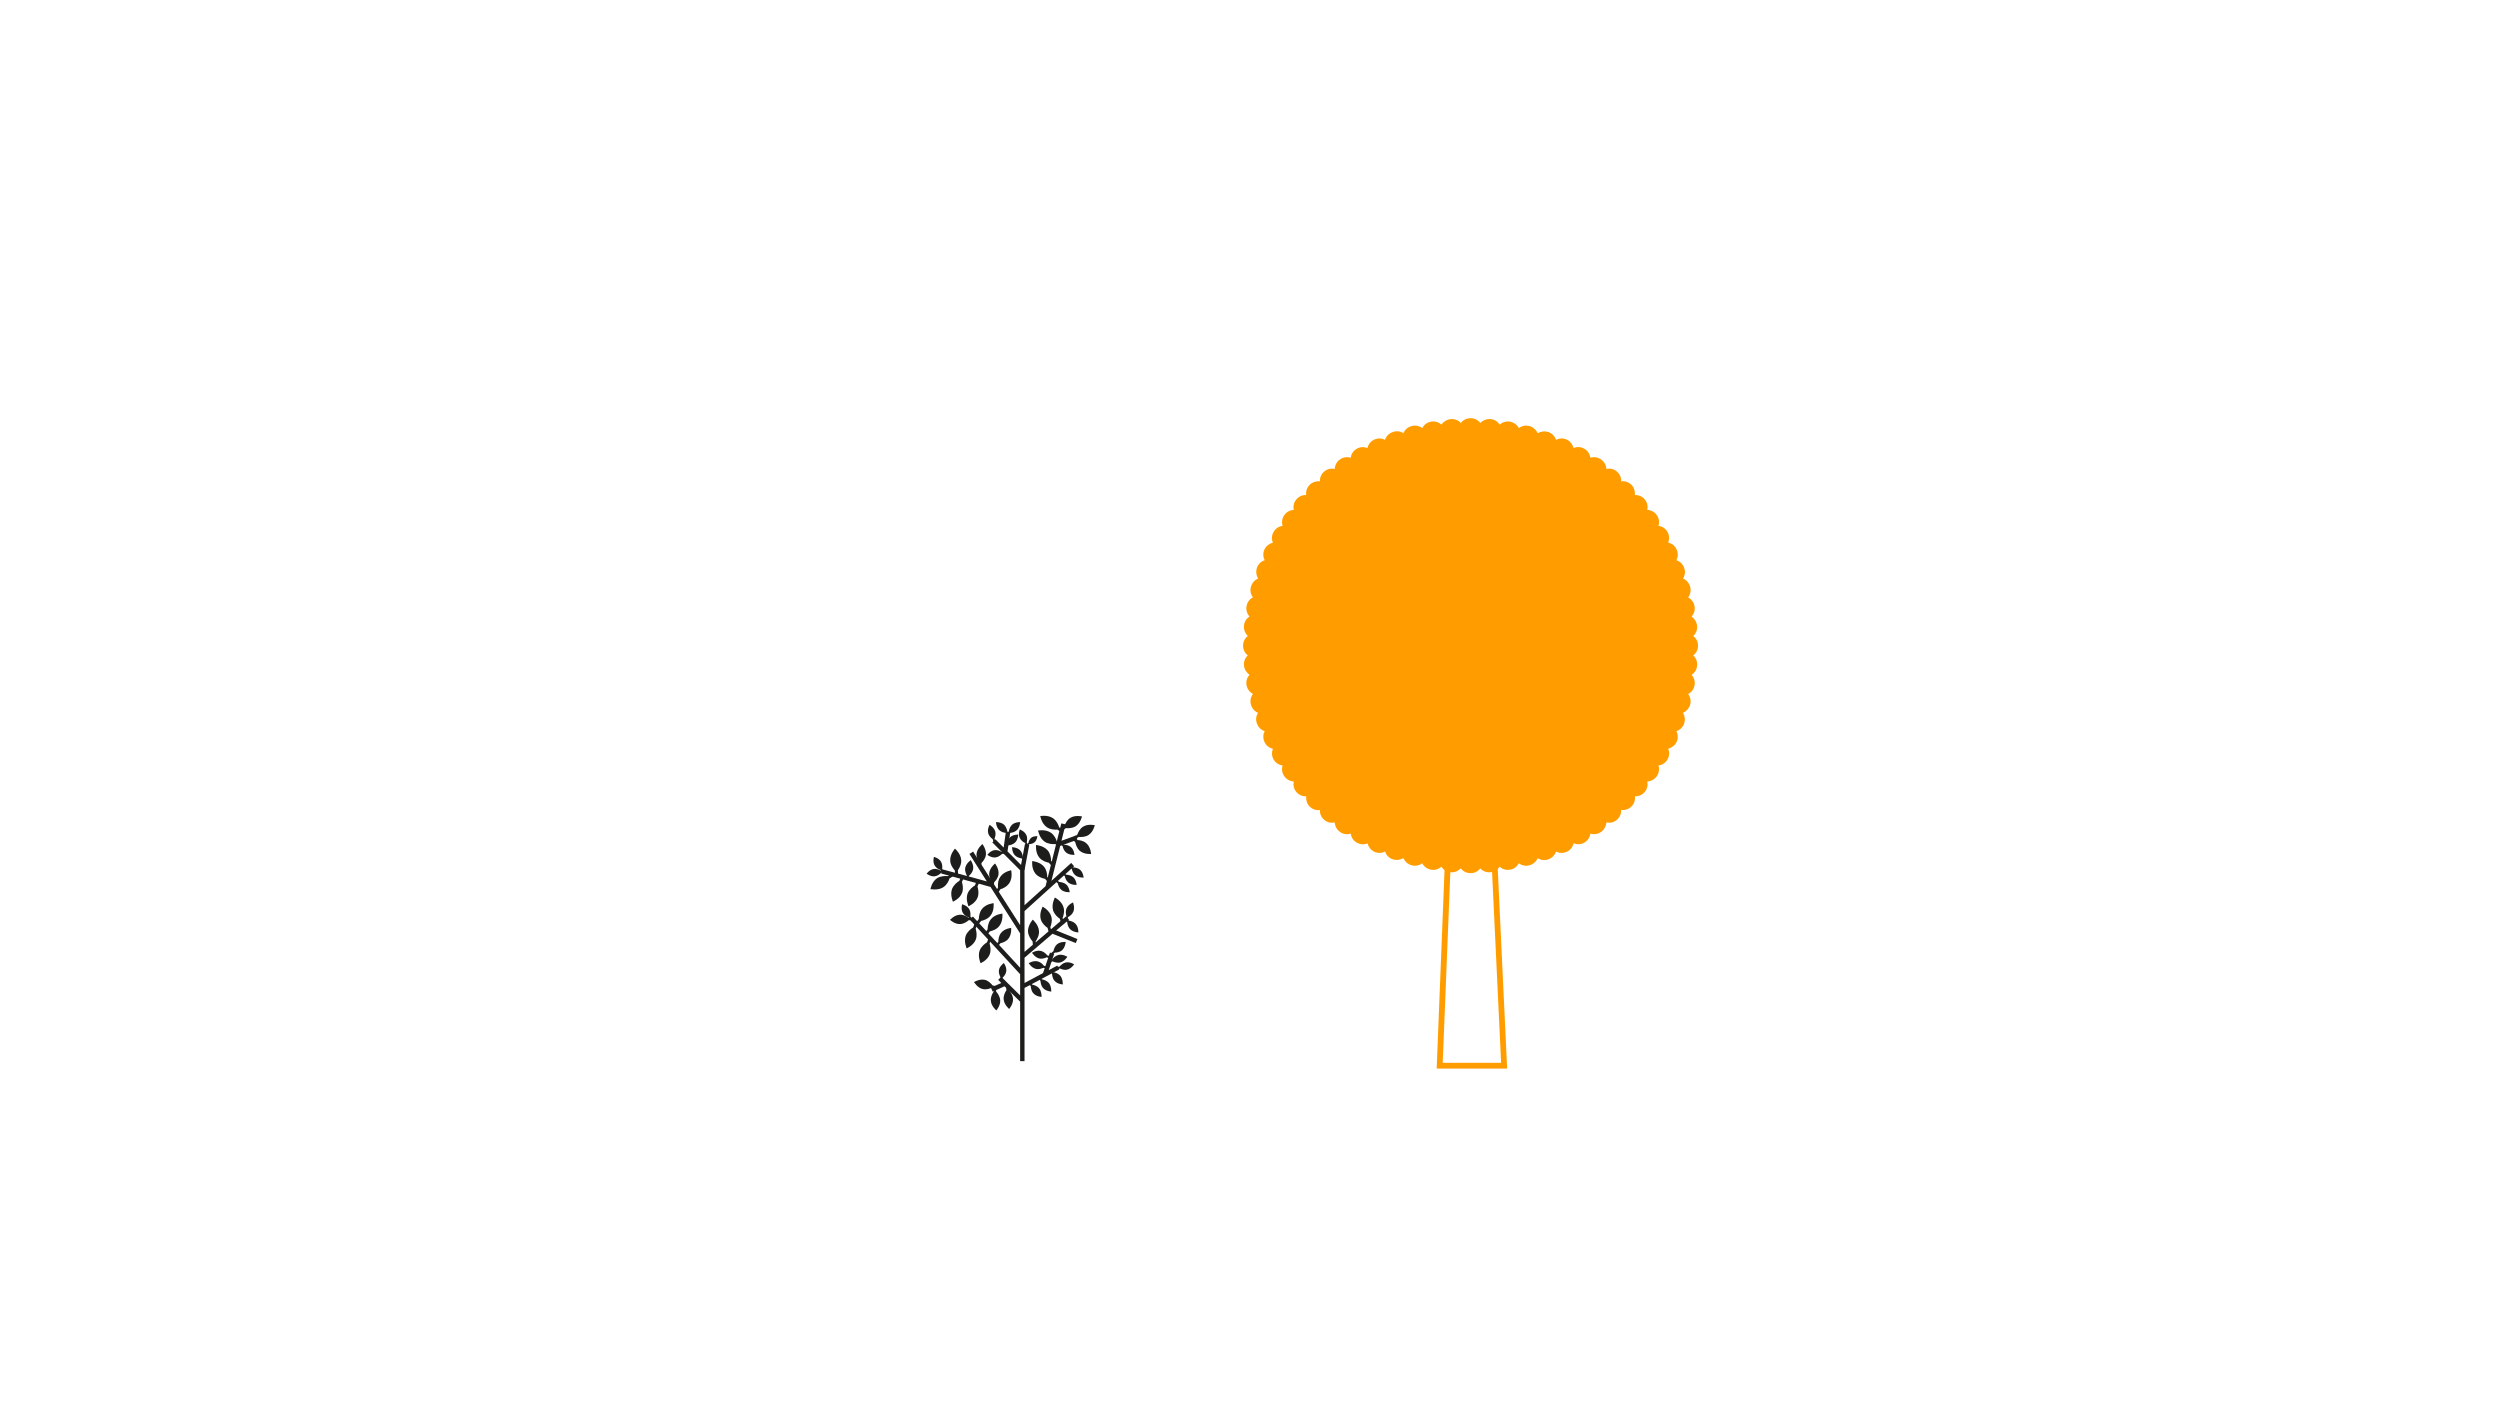 <?xml version="1.0" encoding="utf-8"?>
<!-- Generator: Adobe Illustrator 25.1.0, SVG Export Plug-In . SVG Version: 6.00 Build 0)  -->
<svg version="1.2" baseProfile="tiny" id="Ebene_1" xmlns="http://www.w3.org/2000/svg" xmlns:xlink="http://www.w3.org/1999/xlink"
	 x="0px" y="0px" viewBox="0 0 1366 768" overflow="visible" xml:space="preserve">
<g>
	<path fill="#FF9D00" d="M823.5,583.9H785l4.6-116.3H818l0.1,1.5L823.5,583.9z M788.3,580.7h31.9L815,470.8h-22.3L788.3,580.7z"/>
</g>
<g>
	<polygon fill="#1D1D1B" points="559.8,579.8 557.4,579.8 557.4,547.3 548.9,538.9 542.4,541.8 541.4,539.6 547.1,537.1 
		545.4,535.4 547.1,533.7 557.4,543.9 557.4,532.3 529.8,502.4 531.6,500.8 557.4,528.8 557.4,510 541.2,484.6 514.3,477.3 
		514.9,475 539.2,481.6 529.7,466.6 531.7,465.3 557.4,505.5 557.4,475.5 542.2,460.3 543.9,458.6 548.4,463.1 549.6,454.5 
		552,454.9 550.5,465.2 560,474.7 559.7,475.1 559.8,475.1 559.8,494.6 571.3,484.2 579.9,449.9 582.2,450.4 580,459.4 587.9,456.5 
		588.7,458.8 579.3,462.2 574.5,481.3 585.3,471.5 586.9,473.3 559.8,497.8 559.8,520.1 582.5,500.7 584.1,502.5 577.1,508.4 
		588.7,513.1 587.8,515.3 575.1,510.2 559.8,523.3 559.8,537.1 569.9,531.7 573.7,520.5 576,521.2 573,530.1 577.7,527.6 
		578.8,529.7 559.8,539.8 	"/>
</g>
<g>
	<path fill="#1D1D1B" d="M520.7,478.8l-0.9-1.3l-1.9,1.2c-1.4-0.1-3.8-0.1-5.8,1.1c-3,1.9-3.7,6-3.7,6s4,0.9,7-1
		c2-1.3,3-3.4,3.4-4.8L520.7,478.8z"/>
</g>
<g>
	<path fill="#1D1D1B" d="M521.9,477.8l1.6-0.1l-0.1-2.2c0.8-1.2,2-3.3,1.8-5.6c-0.2-3.5-3.4-6.2-3.4-6.2s-2.8,3-2.6,6.6
		c0.1,2.3,1.6,4.3,2.5,5.3L521.9,477.8z"/>
</g>
<g>
	<path fill="#1D1D1B" d="M526.5,479.8l-1.5-0.6l-0.8,2.1c-1.2,0.7-3.1,2.2-4,4.4c-1.2,3.3,0.5,7,0.5,7s3.8-1.6,5-4.9
		c0.8-2.2,0.3-4.5-0.1-5.9L526.5,479.8z"/>
</g>
<g>
	<path fill="#1D1D1B" d="M535,482.3l-1.5-0.6l-0.8,2.1c-1.2,0.7-3.1,2.2-4,4.4c-1.2,3.3,0.5,7,0.5,7s3.8-1.6,5-4.9
		c0.8-2.2,0.3-4.5-0.1-5.9L535,482.3z"/>
</g>
<g>
	<path fill="#1D1D1B" d="M534,505.3l-1.5-0.6l-0.8,2.1c-1.2,0.7-3.1,2.2-4,4.4c-1.2,3.3,0.5,7,0.5,7s3.8-1.6,5-4.9
		c0.8-2.2,0.3-4.5-0.1-5.9L534,505.3z"/>
</g>
<g>
	<path fill="#1D1D1B" d="M541.6,513.4l-1.5-0.6l-0.8,2.1c-1.2,0.7-3.1,2.2-4,4.4c-1.2,3.3,0.5,7,0.5,7s3.8-1.6,5-4.9
		c0.8-2.2,0.3-4.5-0.1-5.9L541.6,513.4z"/>
</g>
<g>
	<path fill="#1D1D1B" d="M533.5,503.9l1.2,1l1.4-1.7c1.4-0.3,3.7-1.1,5.1-2.9c2.2-2.7,1.7-6.8,1.7-6.8s-4.1,0.3-6.3,3.1
		c-1.5,1.8-1.7,4.2-1.8,5.6L533.5,503.9z"/>
</g>
<g>
	<path fill="#1D1D1B" d="M538.3,509.6l1.2,1l1.4-1.7c1.4-0.3,3.7-1.1,5.1-2.9c2.2-2.7,1.7-6.8,1.7-6.8s-4.1,0.3-6.3,3.1
		c-1.5,1.8-1.7,4.2-1.8,5.6L538.3,509.6z"/>
</g>
<g>
	<path fill="#1D1D1B" d="M544.3,516l1.1,0.9l1.2-1.5c1.2-0.3,3.2-0.9,4.4-2.5c1.9-2.4,1.5-5.9,1.5-5.9s-3.6,0.3-5.5,2.7
		c-1.3,1.6-1.5,3.6-1.5,4.9L544.3,516z"/>
</g>
<g>
	<path fill="#1D1D1B" d="M531.3,502.8l-0.1-1.4l-1.9,0.1c-1-0.7-2.8-1.8-4.8-1.7c-3,0.1-5.4,2.8-5.4,2.8s2.6,2.5,5.6,2.3
		c2-0.1,3.7-1.3,4.6-2.1L531.3,502.8z"/>
</g>
<g>
	<path fill="#1D1D1B" d="M543.9,540.3l0.3-1.4l-1.9-0.5c-0.8-1-2.2-2.5-4.1-3c-3-0.7-6,1.2-6,1.2s1.8,3.1,4.7,3.8
		c2,0.5,3.9-0.2,5-0.7L543.9,540.3z"/>
</g>
<g>
	<path fill="#1D1D1B" d="M544.2,539.9l-1.4,0.1l0.1,1.9c-0.7,1-1.7,2.9-1.5,4.9c0.2,3,3,5.3,3,5.3s2.4-2.7,2.1-5.7
		c-0.2-2-1.4-3.7-2.2-4.6L544.2,539.9z"/>
</g>
<g>
	<path fill="#1D1D1B" d="M551.2,539.1l-1.4,0.1l0.1,1.9c-0.7,1-1.7,2.9-1.5,4.9c0.2,3,3,5.3,3,5.3s2.4-2.7,2.1-5.7
		c-0.2-2-1.4-3.7-2.2-4.6L551.2,539.1z"/>
</g>
<g>
	<path fill="#1D1D1B" d="M534.7,473.2l1.4,0.2l0.2-1.9c0.9-0.9,2.2-2.5,2.4-4.5c0.3-3-1.9-5.8-1.9-5.8s-2.8,2.2-3.2,5.2
		c-0.2,2,0.7,3.9,1.3,4.9L534.7,473.2z"/>
</g>
<g>
	<path fill="#1D1D1B" d="M541.6,483.8l1.4,0.2l0.2-1.9c0.9-0.9,2.2-2.5,2.4-4.5c0.3-3-1.9-5.8-1.9-5.8s-2.8,2.2-3.2,5.2
		c-0.2,2,0.7,3.9,1.3,4.9L541.6,483.8z"/>
</g>
<g>
	<path fill="#1D1D1B" d="M544.1,486.9l1.3,0.9l1.2-1.9c1.4-0.4,3.6-1.4,4.9-3.4c2-3,1-7,1-7s-4.1,0.7-6,3.7
		c-1.3,1.9-1.3,4.4-1.2,5.8L544.1,486.9z"/>
</g>
<g>
	<path fill="#1D1D1B" d="M579.7,504.2l1.5-0.5l-0.6-2.1c0.5-1.3,1.2-3.7,0.5-5.9c-1-3.4-4.7-5.3-4.7-5.3s-2,3.6-1,7
		c0.7,2.2,2.5,3.8,3.7,4.6L579.7,504.2z"/>
</g>
<g>
	<path fill="#1D1D1B" d="M572.4,481.8l1.2-1l-1.4-1.7c0-1.4-0.3-3.8-1.8-5.6c-2.3-2.7-6.4-3-6.4-3s-0.5,4.1,1.8,6.9
		c1.5,1.8,3.8,2.5,5.2,2.8L572.4,481.8z"/>
</g>
<g>
	<path fill="#1D1D1B" d="M574.5,473l1.2-1l-1.4-1.7c0-1.4-0.3-3.8-1.8-5.6c-2.3-2.7-6.4-3-6.4-3s-0.5,4.1,1.8,6.9
		c1.5,1.8,3.8,2.5,5.2,2.8L574.5,473z"/>
</g>
<g>
	<path fill="#1D1D1B" d="M578.4,462.5l0.9-1.3l-1.8-1.3c-0.4-1.4-1.4-3.6-3.3-4.9c-2.9-2-7-1.2-7-1.2s0.7,4.1,3.6,6.1
		c1.9,1.3,4.3,1.4,5.8,1.3L578.4,462.5z"/>
</g>
<g>
	<path fill="#1D1D1B" d="M579.6,454.6l0.9-1.3l-1.8-1.3c-0.4-1.4-1.4-3.6-3.3-4.9c-2.9-2-7-1.2-7-1.2s0.7,4.1,3.6,6.1
		c1.9,1.3,4.3,1.4,5.8,1.3L579.6,454.6z"/>
</g>
<g>
	<path fill="#1D1D1B" d="M579.9,452.4l0.8,1.2l1.7-1.1c1.3,0.1,3.5,0.1,5.3-1c2.7-1.7,3.5-5.4,3.5-5.4s-3.7-0.9-6.4,0.8
		c-1.8,1.1-2.7,3.1-3.2,4.4L579.9,452.4z"/>
</g>
<g>
	<path fill="#1D1D1B" d="M586.9,457.2l0.8,1.2l1.7-1.1c1.3,0.1,3.5,0.1,5.3-1c2.7-1.7,3.5-5.4,3.5-5.4s-3.7-0.9-6.4,0.8
		c-1.8,1.1-2.7,3.1-3.2,4.4L586.9,457.2z"/>
</g>
<g>
	<path fill="#1D1D1B" d="M587,457.7l-1,1.1l1.5,1.3c0.3,1.3,0.9,3.4,2.5,4.8c2.5,2.1,6.2,1.7,6.2,1.7s-0.2-3.8-2.7-5.9
		c-1.6-1.4-3.8-1.7-5.1-1.7L587,457.7z"/>
</g>
<g>
	<path fill="#1D1D1B" d="M580.2,460.5l-0.7,0.8l1.1,1c0.2,0.9,0.7,2.5,1.9,3.5c1.8,1.5,4.6,1.3,4.6,1.3s-0.2-2.8-2-4.3
		c-1.2-1-2.8-1.2-3.8-1.3L580.2,460.5z"/>
</g>
<g>
	<path fill="#1D1D1B" d="M585.2,472.9l-0.7,0.8l1.1,1c0.2,0.9,0.7,2.5,1.9,3.5c1.8,1.5,4.6,1.3,4.6,1.3s-0.2-2.8-2-4.3
		c-1.2-1-2.8-1.2-3.8-1.3L585.2,472.9z"/>
</g>
<g>
	<path fill="#1D1D1B" d="M581.4,476.9l-0.7,0.8l1.1,1c0.2,0.9,0.7,2.5,1.9,3.5c1.8,1.5,4.6,1.3,4.6,1.3s-0.2-2.8-2-4.3
		c-1.2-1-2.8-1.2-3.8-1.3L581.4,476.9z"/>
</g>
<g>
	<path fill="#1D1D1B" d="M577.6,480.9l-0.7,0.8l1.1,1c0.2,0.9,0.7,2.5,1.9,3.5c1.8,1.5,4.6,1.3,4.6,1.3s-0.2-2.8-2-4.3
		c-1.2-1-2.8-1.2-3.8-1.3L577.6,480.9z"/>
</g>
<g>
	<path fill="#1D1D1B" d="M550.1,455.3l0.7,0.8l1.1-1c1-0.1,2.5-0.4,3.7-1.5c1.7-1.6,1.8-4.4,1.8-4.4s-2.8-0.1-4.5,1.5
		c-1.1,1.1-1.5,2.6-1.7,3.6L550.1,455.3z"/>
</g>
<g>
	<path fill="#1D1D1B" d="M549.1,462.1l0.7,0.8l1.1-1c1-0.1,2.5-0.4,3.7-1.5c1.7-1.6,1.8-4.4,1.8-4.4s-2.8-0.1-4.5,1.5
		c-1.1,1.1-1.5,2.6-1.7,3.6L549.1,462.1z"/>
</g>
<g>
	<path fill="#1D1D1B" d="M542.8,459.9l1-0.3l-0.4-1.4c0.4-0.9,0.8-2.4,0.4-3.9c-0.7-2.3-3.1-3.6-3.1-3.6s-1.4,2.4-0.7,4.7
		c0.4,1.5,1.7,2.6,2.4,3.1L542.8,459.9z"/>
</g>
<g>
	<path fill="#1D1D1B" d="M548.9,466.4l-0.1-1.1l-1.5,0.2c-0.8-0.5-2.3-1.2-3.8-1c-2.4,0.3-4,2.6-4,2.6s2.2,1.7,4.5,1.4
		c1.6-0.2,2.8-1.3,3.5-1.9L548.9,466.4z"/>
</g>
<g>
	<path fill="#1D1D1B" d="M515.7,476.7l-0.1-1.1l-1.5,0.2c-0.8-0.5-2.3-1.2-3.8-1c-2.4,0.3-4,2.6-4,2.6s2.2,1.7,4.5,1.4
		c1.6-0.2,2.8-1.3,3.5-1.9L515.7,476.7z"/>
</g>
<g>
	<path fill="#1D1D1B" d="M559.1,470.2l0.8-0.8l-1-1.1c-0.1-1-0.4-2.5-1.5-3.7c-1.7-1.7-4.4-1.7-4.4-1.7s-0.1,2.8,1.6,4.5
		c1.1,1.1,2.7,1.5,3.6,1.6L559.1,470.2z"/>
</g>
<g>
	<path fill="#1D1D1B" d="M560.6,462.1l1-0.4l-0.6-1.4c0.2-0.9,0.5-2.5-0.2-4c-1-2.2-3.6-3.1-3.6-3.1s-1,2.6,0,4.7
		c0.7,1.4,2,2.3,2.9,2.7L560.6,462.1z"/>
</g>
<g>
	<path fill="#1D1D1B" d="M561.1,461.3l0.5,0.6l0.9-0.7c0.7,0,1.9-0.2,2.8-1c1.4-1.2,1.5-3.3,1.5-3.3s-2.1-0.2-3.4,0.9
		c-0.9,0.8-1.3,1.9-1.4,2.6L561.1,461.3z"/>
</g>
<g>
	<path fill="#1D1D1B" d="M514.7,476.6l0.9-0.5l-0.8-1.3c0.1-0.9,0.2-2.6-0.6-3.9c-1.2-2.1-3.9-2.7-3.9-2.7s-0.8,2.7,0.4,4.7
		c0.8,1.4,2.2,2.1,3.1,2.4L514.7,476.6z"/>
</g>
<g>
	<path fill="#1D1D1B" d="M530.1,502.5l0.9-0.5l-0.8-1.3c0.1-0.9,0.2-2.6-0.6-3.9c-1.2-2.1-3.9-2.7-3.9-2.7s-0.8,2.7,0.4,4.7
		c0.8,1.4,2.2,2.1,3.1,2.4L530.1,502.5z"/>
</g>
<g>
	<path fill="#1D1D1B" d="M546.5,535.5l1.1,0.2l0.2-1.5c0.7-0.6,1.8-1.9,2-3.4c0.4-2.3-1.3-4.6-1.3-4.6s-2.3,1.6-2.7,3.9
		c-0.2,1.5,0.4,3,0.9,3.9L546.5,535.5z"/>
</g>
<g>
	<path fill="#1D1D1B" d="M577.5,528.4l0.2,1.1l1.5-0.3c0.9,0.4,2.4,1,3.9,0.6c2.3-0.5,3.8-2.9,3.8-2.9s-2.3-1.5-4.6-1
		c-1.5,0.3-2.7,1.5-3.3,2.2L577.5,528.4z"/>
</g>
<g>
	<path fill="#1D1D1B" d="M551.5,455.3l-0.7,0.8l-1.1-1c-1-0.1-2.5-0.4-3.7-1.5c-1.7-1.6-1.8-4.4-1.8-4.4s2.8-0.1,4.5,1.5
		c1.1,1.1,1.5,2.6,1.7,3.6L551.5,455.3z"/>
</g>
<g>
	<path fill="#1D1D1B" d="M573,509.2l1.5-0.5l-0.6-2.1c0.5-1.3,1.2-3.7,0.5-5.9c-1-3.4-4.7-5.3-4.7-5.3s-2,3.6-1,7
		c0.7,2.2,2.5,3.8,3.7,4.6L573,509.2z"/>
</g>
<g>
	<path fill="#1D1D1B" d="M564.4,516.6l1.6-0.1l-0.1-2.2c0.8-1.2,2-3.3,1.8-5.6c-0.2-3.5-3.4-6.2-3.4-6.2s-2.8,3.1-2.6,6.6
		c0.2,2.3,1.6,4.3,2.5,5.3L564.4,516.6z"/>
</g>
<g>
	<path fill="#1D1D1B" d="M582.9,501.8l-0.8,0.8l1,1.1c0.1,1,0.4,2.7,1.5,3.9c1.7,1.8,4.6,1.9,4.6,1.9s0.2-2.9-1.5-4.7
		c-1.1-1.2-2.7-1.6-3.7-1.8L582.9,501.8z"/>
</g>
<g>
	<path fill="#1D1D1B" d="M582,502.1l1,0.4l0.6-1.4c0.9-0.5,2.3-1.5,2.9-3c0.9-2.3-0.2-5-0.2-5s-2.7,1.1-3.6,3.4
		c-0.6,1.5-0.3,3.2,0,4.1L582,502.1z"/>
</g>
<g>
	<path fill="#1D1D1B" d="M573.4,524.6l0.3,1.1l1.5-0.4c0.9,0.4,2.5,1,4.1,0.6c2.4-0.6,3.9-3.1,3.9-3.1s-2.4-1.6-4.9-1
		c-1.6,0.4-2.8,1.6-3.4,2.4L573.4,524.6z"/>
</g>
<g>
	<path fill="#1D1D1B" d="M571.9,528.1l-0.3,1.1l-1.5-0.4c-0.9,0.4-2.5,1-4.1,0.6c-2.4-0.6-3.9-3.1-3.9-3.1s2.4-1.6,4.9-1
		c1.6,0.4,2.8,1.6,3.4,2.4L571.9,528.1z"/>
</g>
<g>
	<path fill="#1D1D1B" d="M573.7,530.7l0.9-0.7l1,1.2c1,0.2,2.6,0.7,3.7,1.9c1.6,1.9,1.4,4.8,1.4,4.8s-2.9-0.1-4.5-2
		c-1.1-1.2-1.3-2.9-1.4-3.9L573.7,530.7z"/>
</g>
<g>
	<path fill="#1D1D1B" d="M575.1,521.6l-0.7-0.9l1.2-1c0.2-1,0.7-2.6,1.9-3.7c1.9-1.6,4.8-1.3,4.8-1.3s-0.2,2.9-2,4.5
		c-1.2,1.1-2.9,1.3-3.9,1.3L575.1,521.6z"/>
</g>
<g>
	<path fill="#1D1D1B" d="M567.4,534.6l0.9-0.7l1,1.2c1,0.2,2.6,0.7,3.7,1.9c1.6,1.9,1.4,4.8,1.4,4.8s-2.9-0.1-4.5-2
		c-1.1-1.2-1.3-2.9-1.4-3.9L567.4,534.6z"/>
</g>
<g>
	<path fill="#1D1D1B" d="M562.1,537.5l0.9-0.7l1,1.2c1,0.2,2.6,0.7,3.7,1.9c1.6,1.9,1.4,4.8,1.4,4.8s-2.9-0.1-4.5-2
		c-1.1-1.2-1.3-2.9-1.4-3.9L562.1,537.5z"/>
</g>
<g>
	<path fill="#1D1D1B" d="M573.7,522.4l-0.3,1.1l-1.5-0.4c-0.9,0.4-2.5,1-4.1,0.6c-2.4-0.6-3.9-3.1-3.9-3.1s2.4-1.6,4.9-1
		c1.6,0.4,2.8,1.6,3.4,2.4L573.7,522.4z"/>
</g>
<g>
	<path fill="#1D1D1B" d="M527.9,480l1.2,0.2l0.3-1.6c0.8-0.7,2-2,2.3-3.6c0.5-2.5-1.3-5-1.3-5s-2.5,1.7-3,4.2
		c-0.3,1.7,0.4,3.3,0.9,4.2L527.9,480z"/>
</g>
<g>
	
		<rect x="552.8" y="467" transform="matrix(0.184 -0.983 0.983 0.184 -3.313 932.376)" fill="#1D1D1B" width="14" height="2.4"/>
</g>
<g>
	<path fill="#FF9D00" d="M925.2,358.1c1.6-1.2,2.6-3.1,2.6-5.3s-1-4.1-2.6-5.3c1.5-1.4,2.3-3.4,2.1-5.5c-0.2-2.1-1.4-4-3-5.1
		c1.3-1.5,2-3.5,1.6-5.7c-0.4-2.1-1.7-3.8-3.5-4.8c1.2-1.6,1.7-3.7,1.1-5.8c-0.6-2.1-2-3.7-3.9-4.5c1.1-1.7,1.4-3.8,0.6-5.9
		c-0.7-2-2.3-3.5-4.2-4.1c0.9-1.8,1-3.9,0.1-5.9c-0.9-2-2.6-3.3-4.6-3.7c0.7-1.9,0.7-4-0.4-5.9c-1.1-1.9-2.9-3-4.9-3.3
		c0.6-1.9,0.3-4.1-0.9-5.8c-1.2-1.8-3.2-2.8-5.2-2.9c0.4-2,0-4.1-1.4-5.7c-1.4-1.7-3.4-2.5-5.4-2.4c0.2-2-0.4-4.1-1.9-5.6
		c-1.5-1.5-3.6-2.2-5.6-1.9c0.1-2-0.7-4-2.4-5.4c-1.6-1.4-3.8-1.8-5.7-1.4c-0.1-2-1.1-3.9-2.9-5.2c-1.8-1.2-3.9-1.5-5.8-0.9
		c-0.3-2-1.4-3.8-3.3-4.9c-1.9-1.1-4-1.2-5.9-0.4c-0.5-1.9-1.8-3.7-3.7-4.6c-2-0.9-4.1-0.8-5.9,0.1c-0.6-1.9-2.1-3.5-4.1-4.2
		c-2-0.7-4.2-0.4-5.9,0.6c-0.8-1.8-2.4-3.3-4.5-3.9c-2.1-0.6-4.2-0.1-5.8,1.1c-0.9-1.8-2.7-3.1-4.8-3.5s-4.2,0.3-5.7,1.6
		c-1.1-1.7-2.9-2.9-5.1-3c-2.1-0.2-4.1,0.7-5.5,2.1c-1.2-1.6-3.1-2.6-5.3-2.6c-2.2,0-4.1,1-5.3,2.6c-1.4-1.5-3.4-2.3-5.5-2.1
		c-2.1,0.2-4,1.4-5.1,3c-1.5-1.3-3.5-2-5.7-1.6s-3.8,1.7-4.8,3.5c-1.6-1.2-3.7-1.7-5.8-1.1c-2.1,0.6-3.7,2-4.5,3.9
		c-1.7-1.1-3.8-1.4-5.9-0.6c-2,0.7-3.5,2.3-4.1,4.2c-1.8-0.9-3.9-1-5.9-0.1c-2,0.9-3.3,2.6-3.7,4.6c-1.9-0.7-4-0.7-5.9,0.4
		c-1.9,1.1-3,2.9-3.3,4.9c-1.9-0.6-4.1-0.3-5.8,0.9c-1.8,1.2-2.8,3.2-2.9,5.2c-2-0.4-4.1,0-5.7,1.4c-1.7,1.4-2.5,3.4-2.4,5.4
		c-2-0.2-4.1,0.4-5.6,1.9c-1.5,1.5-2.2,3.6-1.9,5.6c-2-0.1-4,0.7-5.4,2.4c-1.4,1.6-1.8,3.8-1.4,5.7c-2,0.1-3.9,1.1-5.2,2.9
		c-1.2,1.8-1.5,3.9-0.9,5.8c-2,0.3-3.8,1.4-4.9,3.3c-1.1,1.9-1.2,4-0.4,5.9c-1.9,0.5-3.7,1.8-4.6,3.7c-0.9,2-0.8,4.1,0.1,5.9
		c-1.9,0.6-3.5,2.1-4.2,4.1c-0.7,2-0.4,4.2,0.6,5.9c-1.8,0.8-3.3,2.4-3.9,4.5c-0.6,2.1-0.1,4.2,1.1,5.8c-1.8,0.9-3.1,2.6-3.5,4.8
		c-0.4,2.1,0.3,4.2,1.6,5.7c-1.7,1.1-2.9,2.9-3,5.1c-0.2,2.1,0.7,4.1,2.1,5.5c-1.6,1.2-2.6,3.1-2.6,5.3s1,4.1,2.6,5.3
		c-1.5,1.4-2.3,3.4-2.1,5.5c0.2,2.1,1.4,4,3,5.1c-1.3,1.5-2,3.5-1.6,5.7c0.4,2.1,1.7,3.8,3.5,4.8c-1.2,1.6-1.7,3.7-1.1,5.8
		c0.6,2.1,2,3.7,3.9,4.5c-1.1,1.7-1.4,3.8-0.6,5.9c0.7,2,2.3,3.5,4.2,4.1c-0.9,1.8-1,3.9-0.1,5.9c0.9,2,2.6,3.3,4.6,3.7
		c-0.7,1.9-0.7,4,0.4,5.9c1.1,1.9,2.9,3,4.9,3.3c-0.6,1.9-0.3,4.1,0.9,5.8c1.2,1.8,3.2,2.8,5.2,2.9c-0.4,2,0,4.1,1.4,5.7
		c1.4,1.7,3.4,2.5,5.4,2.4c-0.2,2,0.4,4.1,1.9,5.6c1.5,1.5,3.6,2.2,5.6,1.9c-0.1,2,0.7,4,2.4,5.4c1.6,1.4,3.8,1.8,5.7,1.4
		c0.1,2,1.1,3.9,2.9,5.2s3.9,1.5,5.8,0.9c0.3,2,1.4,3.8,3.3,4.9c1.9,1.1,4,1.2,5.9,0.4c0.5,1.9,1.8,3.7,3.7,4.6
		c2,0.9,4.1,0.8,5.9-0.1c0.6,1.9,2.1,3.5,4.1,4.2c2,0.7,4.2,0.4,5.9-0.6c0.8,1.8,2.4,3.3,4.5,3.9c2.1,0.6,4.2,0.1,5.8-1.1
		c0.9,1.8,2.7,3.1,4.8,3.5s4.2-0.3,5.7-1.6c1.1,1.7,2.9,2.9,5.1,3c2.1,0.2,4.1-0.7,5.5-2.1c1.2,1.6,3.1,2.6,5.3,2.6
		c2.2,0,4.1-1,5.3-2.6c1.4,1.5,3.4,2.3,5.5,2.1c2.1-0.2,4-1.4,5.1-3c1.5,1.3,3.5,2,5.7,1.6s3.8-1.7,4.8-3.5c1.6,1.2,3.7,1.7,5.8,1.1
		c2.1-0.6,3.7-2,4.5-3.9c1.7,1.1,3.8,1.4,5.9,0.6c2-0.7,3.5-2.3,4.1-4.2c1.8,0.9,3.9,1,5.9,0.1c2-0.9,3.3-2.6,3.7-4.6
		c1.9,0.7,4,0.7,5.9-0.4c1.9-1.1,3-2.9,3.3-4.9c1.9,0.6,4.1,0.3,5.8-0.9s2.8-3.2,2.9-5.2c2,0.4,4.1,0,5.7-1.4
		c1.7-1.4,2.5-3.4,2.4-5.4c2,0.2,4.1-0.4,5.6-1.9c1.5-1.5,2.2-3.6,1.9-5.6c2,0.1,4-0.7,5.4-2.4s1.8-3.8,1.4-5.7
		c2-0.1,3.9-1.1,5.2-2.9c1.2-1.8,1.5-3.9,0.9-5.8c2-0.3,3.8-1.4,4.9-3.3c1.1-1.9,1.2-4,0.4-5.9c1.9-0.5,3.7-1.8,4.6-3.7
		c0.9-2,0.8-4.1-0.1-5.9c1.9-0.6,3.5-2.1,4.2-4.1c0.7-2,0.4-4.2-0.6-5.9c1.8-0.8,3.3-2.4,3.9-4.5c0.6-2.1,0.1-4.2-1.1-5.8
		c1.8-0.9,3.1-2.6,3.5-4.8c0.4-2.1-0.3-4.2-1.6-5.7c1.7-1.1,2.9-2.9,3-5.1C927.5,361.5,926.7,359.5,925.2,358.1"/>
</g>
</svg>
